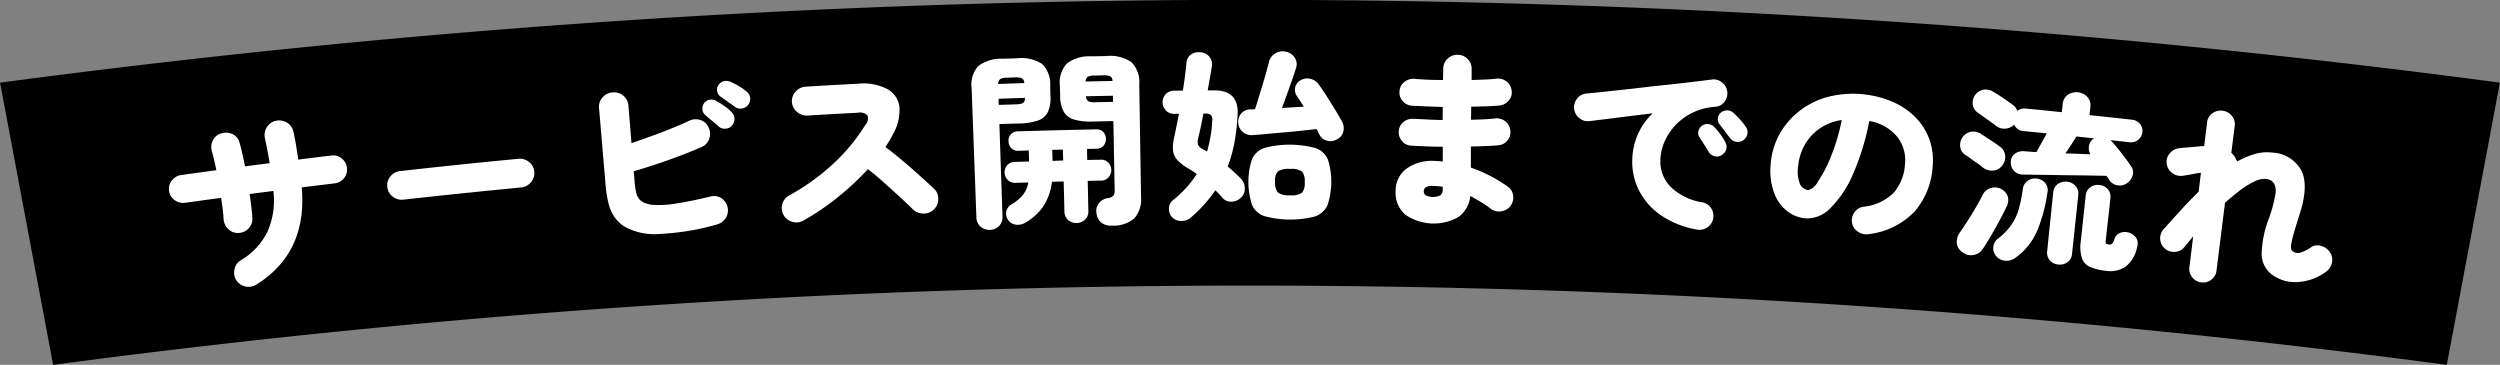 <svg id="label_baseVox09.svg" xmlns="http://www.w3.org/2000/svg" width="281" height="41" viewBox="0 0 281 41">
  <rect x="0" y="0" width="281" height="41" fill="#808080" stroke="none"/>
  <defs>
    <style>
      .cls-1, .cls-2 {
        fill-rule: evenodd;
      }

      .cls-2 {
        fill: #fff;
      }
    </style>
  </defs>
  <path id="bg" class="cls-1" d="M569.005,7173.29q2.984,15.855,5.966,31.72a1020,1020,0,0,1,269.05,0q2.984-15.855,5.966-31.72A1064.966,1064.966,0,0,0,569.005,7173.29Z" transform="translate(-569 -7164)"/>
  <path id="サービス開始までの流れ" class="cls-2" d="M602.912,7185.06l3.7-.45a1.573,1.573,0,0,0,.8-2.8,1.546,1.546,0,0,0-1.175-.33c-1.237.15-2.475,0.3-3.712,0.46-0.087-.59-0.175-1.15-0.265-1.7s-0.181-1.01-.274-1.41a1.525,1.525,0,0,0-.7-1.03,1.733,1.733,0,0,0-1.26-.23,1.606,1.606,0,0,0-1.02.71,1.63,1.63,0,0,0-.234,1.23c0.076,0.37.165,0.8,0.264,1.3s0.191,1.01.273,1.53l-2.772.36c-0.094-.49-0.192-0.97-0.295-1.42s-0.208-.86-0.314-1.23a1.435,1.435,0,0,0-.769-0.96,1.679,1.679,0,0,0-1.267-.1,1.471,1.471,0,0,0-.952.77,1.667,1.667,0,0,0-.127,1.24q0.12,0.405.25,0.96t0.256,1.17l-3.941.54a1.6,1.6,0,0,0-1.064.62,1.5,1.5,0,0,0-.312,1.17,1.487,1.487,0,0,0,.624,1.03,1.576,1.576,0,0,0,1.189.3c1.344-.18,2.688-0.37,4.033-0.55,0.076,0.45.138,0.89,0.188,1.31s0.082,0.79.1,1.13a1.687,1.687,0,0,0,.557,1.1,1.481,1.481,0,0,0,1.174.4,1.558,1.558,0,0,0,1.119-.56,1.494,1.494,0,0,0,.374-1.16c-0.021-.38-0.057-0.79-0.109-1.24s-0.118-.92-0.2-1.41c0.892-.12,1.785-0.23,2.677-0.35a8.689,8.689,0,0,1-.677,4.61,7.768,7.768,0,0,1-2.972,3.18,1.507,1.507,0,0,0-.721,1.02,1.6,1.6,0,0,0,.209,1.23,1.567,1.567,0,0,0,1.034.7,1.619,1.619,0,0,0,1.231-.22c3.81-2.39,5.518-6.02,5.083-10.92h0Zm24.658,0.01a1.609,1.609,0,0,0,1.112-.59,1.56,1.56,0,0,0,.371-1.18,1.54,1.54,0,0,0-.586-1.09,1.631,1.631,0,0,0-1.206-.36q-6.64.63-13.272,1.38a1.593,1.593,0,0,0-1.107.6,1.521,1.521,0,0,0-.35,1.19,1.548,1.548,0,0,0,.6,1.07,1.6,1.6,0,0,0,1.21.35Q620.954,7185.705,627.57,7185.07Zm23,3.45a1.64,1.64,0,0,0-.486-2.24,1.5,1.5,0,0,0-1.238-.19c-1.578.38-2.869,0.64-3.873,0.79a11.463,11.463,0,0,1-2.363.16,3.317,3.317,0,0,1-1.326-.31,1.631,1.631,0,0,1-.48-0.41,1.821,1.821,0,0,1-.3-0.69,8.684,8.684,0,0,1-.178-1.27l-0.09-1.11c0.8-.23,1.634-0.5,2.518-0.79s1.767-.61,2.65-0.94,1.7-.67,2.466-1a1.519,1.519,0,0,0,.847-0.92,1.589,1.589,0,0,0-.057-1.24,1.512,1.512,0,0,0-.9-0.86,1.678,1.678,0,0,0-1.329.09q-1.353.63-3.087,1.29c-1.156.44-2.278,0.84-3.365,1.21q-0.173-2.115-.344-4.23a1.55,1.55,0,0,0-.576-1.1,1.6,1.6,0,0,0-1.209-.37,1.558,1.558,0,0,0-1.132.57,1.527,1.527,0,0,0-.386,1.18q0.36,4.245.722,8.49a14.249,14.249,0,0,0,.337,2.21,4.648,4.648,0,0,0,.651,1.52,4.132,4.132,0,0,0,1.123,1.09,6.925,6.925,0,0,0,4.052.84,28.06,28.06,0,0,0,6.343-1.05A1.743,1.743,0,0,0,650.568,7188.52Zm-0.013-10.06a0.959,0.959,0,0,0,.727-0.37,1.133,1.133,0,0,0,.269-0.79,1.088,1.088,0,0,0-.35-0.72,4.12,4.12,0,0,0-.823-0.69,10.383,10.383,0,0,0-.9-0.56,1.039,1.039,0,0,0-.71-0.12,0.978,0.978,0,0,0-.591.34,1.02,1.02,0,0,0-.228.72,0.858,0.858,0,0,0,.258.6c0.215,0.2.487,0.43,0.814,0.7s0.568,0.48.722,0.62A1.01,1.01,0,0,0,650.555,7178.46Zm1.869-2.27a1,1,0,0,0,.682-0.43,1.027,1.027,0,0,0,.206-0.8,1.084,1.084,0,0,0-.412-0.68,6.1,6.1,0,0,0-.9-0.63,7.565,7.565,0,0,0-.939-0.47,1.107,1.107,0,0,0-.717-0.05,0.988,0.988,0,0,0-.557.39,0.9,0.9,0,0,0-.175.74,0.884,0.884,0,0,0,.309.55c0.256,0.18.558,0.39,0.906,0.64s0.6,0.43.771,0.55A1.041,1.041,0,0,0,652.424,7176.19Zm10.688,10.02a30.682,30.682,0,0,0,3.44-3.2q0.91,0.7,1.856,1.56c0.631,0.56,1.231,1.11,1.8,1.63s1.054,0.99,1.453,1.38a1.731,1.731,0,0,0,1.206.42,1.584,1.584,0,0,0,1.144-.5,1.633,1.633,0,0,0,.448-1.19,1.5,1.5,0,0,0-.5-1.12c-0.428-.41-0.941-0.87-1.539-1.41s-1.231-1.09-1.9-1.66-1.333-1.1-2-1.59c0.145-.23.287-0.45,0.427-0.68a6.183,6.183,0,0,0,.364-0.66,5.454,5.454,0,0,0,.786-3.12,2.626,2.626,0,0,0-1.344-2.05,5.838,5.838,0,0,0-3.316-.61q-2.935.15-5.87,0.33a1.587,1.587,0,0,0-1.132.55,1.566,1.566,0,0,0,.136,2.28,1.643,1.643,0,0,0,1.185.42c1.892-.12,3.785-0.22,5.677-0.32a1.188,1.188,0,0,1,1.056.29,1,1,0,0,1-.214,1.06,20.9,20.9,0,0,1-3.538,4.31,24.389,24.389,0,0,1-5.032,3.63,1.6,1.6,0,0,0-.78.98,1.539,1.539,0,0,0,.151,1.23,1.583,1.583,0,0,0,.991.77,1.556,1.556,0,0,0,1.232-.15A27.292,27.292,0,0,0,663.112,7186.21Zm33.374,2.34a3.239,3.239,0,0,0,.765-2.44q-0.1-6.33-.2-12.64a3.155,3.155,0,0,0-.89-2.49,4.214,4.214,0,0,0-2.806-.68l-1.661.03a4.27,4.27,0,0,0-2.776.8,3.168,3.168,0,0,0-.787,2.52c0.01,0.38.019,0.76,0.029,1.13a3.631,3.631,0,0,0,.421,1.81,1.97,1.97,0,0,0,1.189.86,6.853,6.853,0,0,0,2.081.21c0.764-.02,1.527-0.03,2.29-0.05q0.072,3.855.145,7.71a1.2,1.2,0,0,1-.115.65,1.145,1.145,0,0,1-.714.31,1.491,1.491,0,0,0-.963.59,1.354,1.354,0,0,0-.252,1.07,1.571,1.571,0,0,0,.508,1.05,1.655,1.655,0,0,0,1.19.37A3.607,3.607,0,0,0,696.486,7188.55Zm-15.194.85a1.382,1.382,0,0,0,.387-1.08c-0.116-3.46-.233-6.91-0.349-10.37,0.742-.03,1.483-0.05,2.225-0.07a6.94,6.94,0,0,0,2.068-.32,1.942,1.942,0,0,0,1.131-.92,3.716,3.716,0,0,0,.315-1.83c-0.01-.38-0.021-0.77-0.031-1.15a3.152,3.152,0,0,0-.907-2.47,4.28,4.28,0,0,0-2.8-.64c-0.54.02-1.079,0.04-1.618,0.05a4.293,4.293,0,0,0-2.756.82,3.164,3.164,0,0,0-.749,2.52q0.269,7.245.536,14.48a1.4,1.4,0,0,0,.472,1.06,1.534,1.534,0,0,0,1.059.36,1.46,1.46,0,0,0,1.02-.44h0Zm9.659-.71a1.243,1.243,0,0,0,.38-0.98c-0.025-1.13-.05-2.25-0.075-3.38l1.486-.03a1.094,1.094,0,0,0,.863-0.38,1.214,1.214,0,0,0-.032-1.64,1.109,1.109,0,0,0-.88-0.33l-1.49.03c-0.009-.41-0.019-0.83-0.028-1.24,0.348-.01.7-0.01,1.045-0.02a1.048,1.048,0,0,0,.814-0.34,1.185,1.185,0,0,0-.031-1.55,1.068,1.068,0,0,0-.829-0.29q-4.371.09-8.741,0.22a1.035,1.035,0,0,0-1.076,1.13,1.136,1.136,0,0,0,.313.76,1.046,1.046,0,0,0,.831.3c0.376-.01.753-0.03,1.13-0.04,0.012,0.42.024,0.83,0.037,1.24-0.532.02-1.065,0.03-1.6,0.05a1.144,1.144,0,0,0-.861.37,1.227,1.227,0,0,0,.054,1.65,1.119,1.119,0,0,0,.882.33c0.481-.01.962-0.03,1.443-0.04a3.182,3.182,0,0,1-.605,1.39,4.8,4.8,0,0,1-1.27,1.06,1.226,1.226,0,0,0-.6.79,1.17,1.17,0,0,0,.145.88,1.218,1.218,0,0,0,.855.61,1.588,1.588,0,0,0,1.083-.18,6.077,6.077,0,0,0,2.091-1.9,6.407,6.407,0,0,0,.954-2.73l1.316-.03c0.029,1.12.058,2.25,0.086,3.38a1.24,1.24,0,0,0,.416.95A1.421,1.421,0,0,0,690.951,7188.69Zm0.384-13.3a0.673,0.673,0,0,1-.271-0.57l3.027-.06c0,0.23.009,0.46,0.013,0.69-0.651.01-1.3,0.03-1.952,0.04A1.808,1.808,0,0,1,691.335,7175.39Zm-10.1-.29c0.987-.04,1.974-0.07,2.961-0.1a0.667,0.667,0,0,1-.218.59,2.179,2.179,0,0,1-.833.14l-1.887.06Q681.246,7175.445,681.235,7175.1Zm0.194-2.22a1.676,1.676,0,0,1,.8-0.15l0.818-.03a1.99,1.99,0,0,1,.821.1,0.624,0.624,0,0,1,.253.54c-0.974.03-1.949,0.06-2.924,0.1A0.707,0.707,0,0,1,681.429,7172.88Zm9.844-.26a1.988,1.988,0,0,1,.816-0.13c0.294-.01.588-0.01,0.882-0.02a1.982,1.982,0,0,1,.809.1,0.574,0.574,0,0,1,.258.53l-3.011.06A0.634,0.634,0,0,1,691.273,7172.62Zm-4,8.22,1.194-.03q0.015,0.615.031,1.23c-0.4.01-.794,0.03-1.192,0.04C687.3,7181.66,687.285,7181.25,687.274,7180.84Zm18.335,4.55a8.541,8.541,0,0,1,.788.84,1.26,1.26,0,0,0,1.008.44,1.525,1.525,0,0,0,1.047-.43,1.352,1.352,0,0,0,.464-1.05,1.544,1.544,0,0,0-.427-1.09c-0.2-.21-0.426-0.44-0.681-0.67s-0.526-.48-0.811-0.71a15.84,15.84,0,0,0,.757-2.72,23.019,23.019,0,0,0,.353-3.17c0.082-1.79-.8-2.69-2.649-2.67h-0.709c0.082-.49.165-0.96,0.248-1.42s0.153-.88.208-1.27a1.31,1.31,0,0,0-.255-1.07,1.364,1.364,0,0,0-1.007-.52,1.563,1.563,0,0,0-1.1.26,1.235,1.235,0,0,0-.487.93c-0.04.41-.093,0.88-0.159,1.42s-0.147,1.1-.242,1.69c-0.322.01-.644,0.01-0.966,0.01a1.321,1.321,0,0,0-.962.39,1.342,1.342,0,0,0,.022,1.84,1.265,1.265,0,0,0,.969.38c0.164-.01.328-0.01,0.492-0.01-0.081.44-.166,0.87-0.254,1.3s-0.172.83-.253,1.23a5.14,5.14,0,0,0-.165,1.49,1.9,1.9,0,0,0,.449,1.12,5.109,5.109,0,0,0,1.265,1,7.637,7.637,0,0,1,.963.63,12.024,12.024,0,0,1-2.729,2.98,1.148,1.148,0,0,0-.4.91,1.337,1.337,0,0,0,.36.96,1.3,1.3,0,0,0,.987.42,1.545,1.545,0,0,0,1.084-.35,15.884,15.884,0,0,0,2.793-3.09h0Zm11.185,2.94a2.363,2.363,0,0,0,1.417-1.27,8.353,8.353,0,0,0,.045-5.13,2.345,2.345,0,0,0-1.407-1.29,11.172,11.172,0,0,0-5.7-.02,2.322,2.322,0,0,0-1.427,1.28,8.322,8.322,0,0,0,0,5.12,2.322,2.322,0,0,0,1.417,1.28A11.128,11.128,0,0,0,716.794,7188.33Zm3.2-9.55a1.571,1.571,0,0,0-.159-1.13c-0.2-.36-0.455-0.81-0.779-1.34s-0.651-1.05-.983-1.57-0.626-.95-0.881-1.29a1.477,1.477,0,0,0-.921-0.59,1.393,1.393,0,0,0-1.076.16,1.136,1.136,0,0,0-.606.76,1.2,1.2,0,0,0,.146.96c0.114,0.17.242,0.36,0.384,0.58s0.283,0.44.425,0.68q-0.558.015-1.19,0.06c-0.422.03-.84,0.05-1.254,0.08l0.562-1.56c0.2-.57.394-1.11,0.576-1.63s0.323-.94.425-1.28a1.3,1.3,0,0,0-.145-1.2,1.5,1.5,0,0,0-.947-0.65,1.65,1.65,0,0,0-1.22.17,1.562,1.562,0,0,0-.724,1c-0.073.29-.173,0.67-0.3,1.13s-0.273.95-.431,1.46-0.308,1.01-.451,1.48-0.271.89-.385,1.22c-0.165.01-.329,0.02-0.493,0.02a1.323,1.323,0,0,0-1.07.47,1.55,1.55,0,0,0-.319,1.05,1.455,1.455,0,0,0,.484.99,1.533,1.533,0,0,0,1.207.37c0.427-.03.947-0.07,1.559-0.13s1.254-.11,1.923-0.17,1.322-.12,1.956-0.19,1.194-.13,1.679-0.18a2.122,2.122,0,0,1,.179.34,2.635,2.635,0,0,0,.158.31,1.237,1.237,0,0,0,.859.66,1.459,1.459,0,0,0,1.1-.16A1.31,1.31,0,0,0,719.993,7178.78Zm-7.377,6.83a1.814,1.814,0,0,1-.3-1.2,1.562,1.562,0,0,1,.311-1.14,2.135,2.135,0,0,1,1.372-.28,1.983,1.983,0,0,1,1.359.31,1.686,1.686,0,0,1,.291,1.17,1.712,1.712,0,0,1-.3,1.19,2.067,2.067,0,0,1-1.358.29A1.937,1.937,0,0,1,712.616,7185.61Zm-8.152-4.7c-0.064-.03-0.132-0.07-0.2-0.11a1.169,1.169,0,0,1-.612-0.54,1.58,1.58,0,0,1,.027-0.74c0.082-.33.175-0.74,0.278-1.22s0.2-.99.3-1.53h0.172a0.982,0.982,0,0,1,.675.15,0.775,0.775,0,0,1,.143.66,13.218,13.218,0,0,1-.191,1.79c-0.1.57-.232,1.12-0.384,1.66C704.6,7180.99,704.528,7180.95,704.464,7180.91Zm28.471,7.48a3.326,3.326,0,0,0,1.323-2.36c0.4,0.21.8,0.44,1.2,0.68a11.405,11.405,0,0,1,1.111.76,1.513,1.513,0,0,0,1.177.28,1.594,1.594,0,0,0,1.036-.61,1.559,1.559,0,0,0,.292-1.16,1.42,1.42,0,0,0-.625-1.02,15.937,15.937,0,0,0-1.877-1.15,16.2,16.2,0,0,0-2.248-.97v-2.37c0.57-.01,1.114-0.03,1.635-0.05s1-.05,1.444-0.09a1.429,1.429,0,0,0,1.031-.54,1.386,1.386,0,0,0,.325-1.12,1.466,1.466,0,0,0-.556-1.03,1.533,1.533,0,0,0-1.136-.33c-0.373.05-.792,0.08-1.256,0.1s-0.955.04-1.469,0.05q0.009-.735.019-1.47c0.586-.01,1.151-0.02,1.7-0.04s1.038-.05,1.483-0.09a1.536,1.536,0,0,0,1.037-.56,1.343,1.343,0,0,0,.326-1.1,1.462,1.462,0,0,0-.559-1.03,1.546,1.546,0,0,0-1.142-.33c-0.389.05-.82,0.08-1.295,0.1s-0.977.04-1.508,0.05c0.006-.22.008-0.44,0.007-0.64s0-.39,0-0.58a1.5,1.5,0,0,0-.433-1.12,1.522,1.522,0,0,0-1.121-.49,1.547,1.547,0,0,0-1.144.43,1.516,1.516,0,0,0-.49,1.1c-0.01.44-.02,0.87-0.03,1.3-1.205,0-2.266-.04-3.182-0.13a1.62,1.62,0,0,0-1.147.34,1.39,1.39,0,0,0-.556,1.02,1.417,1.417,0,0,0,.334,1.12,1.5,1.5,0,0,0,1.03.54c0.5,0.02,1.046.05,1.639,0.08l1.854,0.06q-0.006.735-.013,1.47-0.877-.015-1.712-0.06c-0.556-.03-1.062-0.05-1.518-0.07a1.554,1.554,0,0,0-1.141.33,1.368,1.368,0,0,0-.553,1,1.446,1.446,0,0,0,.332,1.13,1.425,1.425,0,0,0,1.025.55c0.5,0.03,1.055.05,1.673,0.08s1.254,0.04,1.909.04c0,0.56,0,1.11,0,1.66-0.142-.01-0.287-0.03-0.436-0.04s-0.3-.02-0.457-0.02a4.908,4.908,0,0,0-3.19.87,3.047,3.047,0,0,0-1.213,2.49,3.234,3.234,0,0,0,1.084,2.68A5.646,5.646,0,0,0,732.935,7188.39Zm-3.69-2.44a0.512,0.512,0,0,1-.213-0.44,0.55,0.55,0,0,1,.232-0.46,1.359,1.359,0,0,1,.8-0.15,10.843,10.843,0,0,1,1.1.09c0,0.09-.005.18-0.007,0.27a0.822,0.822,0,0,1-.239.68A1.893,1.893,0,0,1,729.245,7185.95Zm31.649,3.62a1.578,1.578,0,0,0,.444-2.16,1.473,1.473,0,0,0-1.012-.67,6.6,6.6,0,0,1-3.561-1.75,4.07,4.07,0,0,1-1.135-3.15,5.6,5.6,0,0,1,.488-1.98,6.566,6.566,0,0,1,3.155-3.21,6.9,6.9,0,0,1,2.575-.65,1.372,1.372,0,0,0,1.014-.6,1.533,1.533,0,0,0,.273-1.14,1.516,1.516,0,0,0-.608-1.01,1.456,1.456,0,0,0-1.148-.31c-0.566.08-1.313,0.17-2.239,0.28s-1.94.23-3.038,0.34-2.2.24-3.3,0.37-2.137.23-3.1,0.34-1.748.18-2.367,0.24a1.458,1.458,0,0,0-1.067.57,1.568,1.568,0,0,0-.337,1.16,1.542,1.542,0,0,0,.591,1.04,1.428,1.428,0,0,0,1.154.33c0.5-.06,1.128-0.14,1.876-0.23s1.567-.2,2.46-0.31,1.806-.22,2.743-0.33a7.367,7.367,0,0,0-2.286,5.11,7.121,7.121,0,0,0,.666,3.38,7.543,7.543,0,0,0,2.383,2.85,10.3,10.3,0,0,0,4.186,1.72A1.6,1.6,0,0,0,760.894,7189.57Zm4.52-10.56a1.024,1.024,0,0,0-.2-0.77,6.577,6.577,0,0,0-.667-0.84c-0.275-.3-0.522-0.54-0.739-0.74a0.975,0.975,0,0,0-.674-0.25,1.038,1.038,0,0,0-.657.21,0.924,0.924,0,0,0-.383.65,0.872,0.872,0,0,0,.134.64c0.187,0.24.406,0.52,0.657,0.86s0.444,0.59.577,0.75a1,1,0,0,0,.735.42,1.019,1.019,0,0,0,.8-0.22A1.073,1.073,0,0,0,765.414,7179.01Zm-2.379,1.75a1.074,1.074,0,0,0-.114-0.79,6.834,6.834,0,0,0-.578-0.91,8.037,8.037,0,0,0-.671-0.8,1.039,1.039,0,0,0-.647-0.31,1.02,1.02,0,0,0-1.117.76,0.868,0.868,0,0,0,.071.65q0.235,0.375.58,0.9c0.229,0.36.395,0.63,0.5,0.82a0.986,0.986,0,0,0,.677.48,1.012,1.012,0,0,0,.8-0.14A1.132,1.132,0,0,0,763.035,7180.76Zm21.125,7.06a8.478,8.478,0,0,0,2.067-5.12,7,7,0,0,0-.379-3.07,6.874,6.874,0,0,0-1.608-2.5,8.272,8.272,0,0,0-2.641-1.74,11.4,11.4,0,0,0-7.4-.43,8.985,8.985,0,0,0-3.148,1.68,8.406,8.406,0,0,0-2.135,2.63,8.177,8.177,0,0,0-.9,3.28,7.3,7.3,0,0,0,.39,3.13,4.64,4.64,0,0,0,1.457,2.04,3.925,3.925,0,0,0,2.153.83,3.677,3.677,0,0,0,2.733-1.17,11.975,11.975,0,0,0,2.5-3.75,27.486,27.486,0,0,0,1.853-6.03,5.148,5.148,0,0,1,3.121,1.75,4.192,4.192,0,0,1,.894,3.08,5.381,5.381,0,0,1-1.24,3.21,5.644,5.644,0,0,1-3.425,1.6,1.465,1.465,0,0,0-1.007.62,1.546,1.546,0,0,0-.282,1.17,1.5,1.5,0,0,0,.666,1.01,1.627,1.627,0,0,0,1.188.28A8.519,8.519,0,0,0,784.16,7187.82Zm-12.841-3.13a3.8,3.8,0,0,1-.214-1.98,6.069,6.069,0,0,1,.687-2.32,5.52,5.52,0,0,1,1.647-1.88,5.841,5.841,0,0,1,2.571-1.02,22.5,22.5,0,0,1-1.259,4.22,14.351,14.351,0,0,1-1.44,2.73,1.768,1.768,0,0,1-1.048.92A1.121,1.121,0,0,1,771.319,7184.69Zm27.069-1.04c0.8,0.01,1.66.02,2.577,0.04l2.642,0.03c0.845,0.02,1.561.03,2.149,0.04a2.328,2.328,0,0,1,.159.21c0.043,0.07.089,0.14,0.138,0.22a1.379,1.379,0,0,0,.888.63,1.4,1.4,0,0,0,1.087-.2,1.589,1.589,0,0,0,.686-0.93,1.207,1.207,0,0,0-.224-1.07q-0.24-.36-0.625-0.87t-0.794-1.02c-0.272-.34-0.518-0.63-0.737-0.86a0.44,0.44,0,0,0-.138-0.12l2.18,0.24a1.283,1.283,0,0,0,1.427-1.13,1.2,1.2,0,0,0-.274-0.93,1.271,1.271,0,0,0-.869-0.47c-1.6-.18-3.2-0.35-4.8-0.52,0.031-.29.062-0.59,0.093-0.88a1.422,1.422,0,0,0-.332-1.16,1.713,1.713,0,0,0-2.214-.24,1.44,1.44,0,0,0-.566,1.07c-0.03.3-.061,0.59-0.091,0.88-1.358-.14-2.717-0.28-4.075-0.41a1.283,1.283,0,0,0-.936.27,1.305,1.305,0,0,0-.5-0.68q-0.222-.18-0.629-0.45-0.406-.285-0.834-0.57c-0.286-.19-0.518-0.33-0.7-0.43a1.576,1.576,0,0,0-1.125-.26,1.5,1.5,0,0,0-1.216,1.67,1.289,1.289,0,0,0,.566.91c0.135,0.1.337,0.24,0.608,0.44s0.537,0.38.8,0.57,0.462,0.33.6,0.44a1.476,1.476,0,0,0,1.069.35,1.52,1.52,0,0,0,1.016-.46,1.194,1.194,0,0,0,1.031.73c0.877,0.09,1.754.17,2.631,0.26q-0.267.51-.595,1.08-0.329.585-.567,1.02c-0.257-.01-0.5-0.02-0.718-0.04s-0.431-.03-0.63-0.05a1.571,1.571,0,0,0-1.083.28,1.143,1.143,0,0,0-.451.88,1.42,1.42,0,0,0,.339,1.03,1.394,1.394,0,0,0,1.064.43Q797.187,7183.635,798.388,7183.65Zm9.559,10.3a3.733,3.733,0,0,0,1.265-2.2,1.216,1.216,0,0,0-.089-0.99,1.6,1.6,0,0,0-.778-0.59,1.414,1.414,0,0,0-.993-0.01,1.057,1.057,0,0,0-.687.69,1.482,1.482,0,0,1-.252.53,0.4,0.4,0,0,1-.352.1,0.618,0.618,0,0,1-.331-0.1,0.335,0.335,0,0,1-.054-0.28l0.531-4.8a1.293,1.293,0,0,0-.294-1.04,1.415,1.415,0,0,0-.937-0.47,1.43,1.43,0,0,0-1.028.26,1.252,1.252,0,0,0-.52.94q-0.274,2.55-.547,5.1A4.412,4.412,0,0,0,803,7193a1.689,1.689,0,0,0,.924,1,5.778,5.778,0,0,0,1.791.44A3.069,3.069,0,0,0,807.947,7193.95Zm-9.973-4a17.936,17.936,0,0,0,1.158-4.32,1.225,1.225,0,0,0-.266-1.07,1.4,1.4,0,0,0-.95-0.49,1.424,1.424,0,0,0-1.035.27,1.318,1.318,0,0,0-.524.95,14.94,14.94,0,0,1-.458,2.24,6.029,6.029,0,0,1-.835,1.76,7.112,7.112,0,0,1-1.514,1.55,1.286,1.286,0,0,0-.5.9,1.335,1.335,0,0,0,.276.99,1.428,1.428,0,0,0,1.029.57,1.658,1.658,0,0,0,1.156-.31A7.193,7.193,0,0,0,797.974,7189.95Zm3.406,3.52a1.271,1.271,0,0,0,.518-0.96q0.348-3.27.695-6.54a1.326,1.326,0,0,0-.3-1.07,1.542,1.542,0,0,0-2.008-.21,1.329,1.329,0,0,0-.509.98q-0.337,3.27-.674,6.54a1.335,1.335,0,0,0,.3,1.06,1.412,1.412,0,0,0,.95.46A1.393,1.393,0,0,0,801.38,7193.47Zm-10.511-.82a1.568,1.568,0,0,0,1.022-.71c0.248-.37.537-0.84,0.867-1.4s0.657-1.15.978-1.74,0.589-1.12.8-1.58a1.537,1.537,0,0,0,.132-1.14,1.509,1.509,0,0,0-.754-0.84,1.435,1.435,0,0,0-1.147-.1,1.384,1.384,0,0,0-.854.65c-0.212.43-.47,0.9-0.776,1.43s-0.62,1.04-.944,1.55-0.624.95-.9,1.35a1.8,1.8,0,0,0-.352,1.18,1.378,1.378,0,0,0,.657,1.06A1.515,1.515,0,0,0,790.869,7192.65Zm2.132-9.48a1.377,1.377,0,0,0,1.016-.52,1.559,1.559,0,0,0,.367-1.13,1.349,1.349,0,0,0-.57-1.02q-0.22-.165-0.636-0.45c-0.277-.19-0.554-0.37-0.831-0.55s-0.5-.33-0.681-0.44a1.56,1.56,0,0,0-1.121-.25,1.479,1.479,0,0,0-.962.62,1.524,1.524,0,0,0-.257,1.06,1.25,1.25,0,0,0,.552.91,4.932,4.932,0,0,1,.617.42c0.262,0.19.527,0.38,0.8,0.56a6.115,6.115,0,0,1,.581.45A1.588,1.588,0,0,0,793,7183.17Zm8.845-2.97c0.224-.35.4-0.64,0.545-0.86l2.009,0.21-0.046.03a0.3,0.3,0,0,0-.067.02,1.231,1.231,0,0,0-.486.81,1.306,1.306,0,0,0,.169.93c-0.43-.01-0.881-0.03-1.354-0.05s-0.96-.03-1.461-0.05C801.392,7180.89,801.623,7180.55,801.846,7180.2Zm15.7,15.24a1.447,1.447,0,0,0,.585-1.01q0.48-3.81.958-7.63c0.584-.53,1.159-1.01,1.724-1.43a9.125,9.125,0,0,1,1.595-.98,2.512,2.512,0,0,1,1.3-.28,1.237,1.237,0,0,1,.861.46,1.841,1.841,0,0,1,.174,1.3,14.3,14.3,0,0,1-.735,2.71,12.041,12.041,0,0,0-.8,3.92,2.9,2.9,0,0,0,1.1,2.32,4.363,4.363,0,0,0,2.79.89,5.941,5.941,0,0,0,3.3-1.13,1.678,1.678,0,0,0,.7-1.01,1.488,1.488,0,0,0-.2-1.19,1.666,1.666,0,0,0-.984-0.73,1.3,1.3,0,0,0-1.195.17,4.331,4.331,0,0,1-1.143.57,0.907,0.907,0,0,1-.87-0.15,0.439,0.439,0,0,1-.172-0.23,1.373,1.373,0,0,1,0-.56,9.446,9.446,0,0,1,.282-1.21c0.151-.54.377-1.28,0.676-2.21q1.01-3.15.19-4.85a3.926,3.926,0,0,0-3.3-2.03,4.749,4.749,0,0,0-1.931.16,9.536,9.536,0,0,0-1.993.84l-0.033-.09a0.283,0.283,0,0,0-.053-0.09,2.4,2.4,0,0,0-.572-0.79c0.127-1.02.254-2.03,0.382-3.04a1.417,1.417,0,0,0-.328-1.12,1.6,1.6,0,0,0-2.188-.28,1.43,1.43,0,0,0-.591,1.01q-0.163,1.335-.326,2.67a1.283,1.283,0,0,1-.206.01,0.6,0.6,0,0,0-.231.02q-0.284.015-.744,0.06c-0.308.03-.611,0.06-0.909,0.08a6.574,6.574,0,0,0-.69.07,1.546,1.546,0,0,0-1.085.57,1.422,1.422,0,0,0-.351,1.14,1.517,1.517,0,0,0,.589,1.05,1.54,1.54,0,0,0,1.168.34c0.1-.01.283-0.04,0.539-0.08s0.533-.09.828-0.15,0.536-.09.726-0.11q-0.129,1.065-.259,2.13c-0.768.75-1.485,1.5-2.155,2.24s-1.258,1.4-1.767,1.96a1.528,1.528,0,0,0,.126,2.19,1.586,1.586,0,0,0,1.165.37,1.464,1.464,0,0,0,1.064-.59c0.134-.16.281-0.34,0.44-0.53s0.33-.4.514-0.62q-0.213,1.74-.425,3.48a1.443,1.443,0,0,0,.322,1.12,1.484,1.484,0,0,0,1.007.57,1.534,1.534,0,0,0,1.135-.3h0Z" transform="translate(-569 -7164)"/>
</svg>
